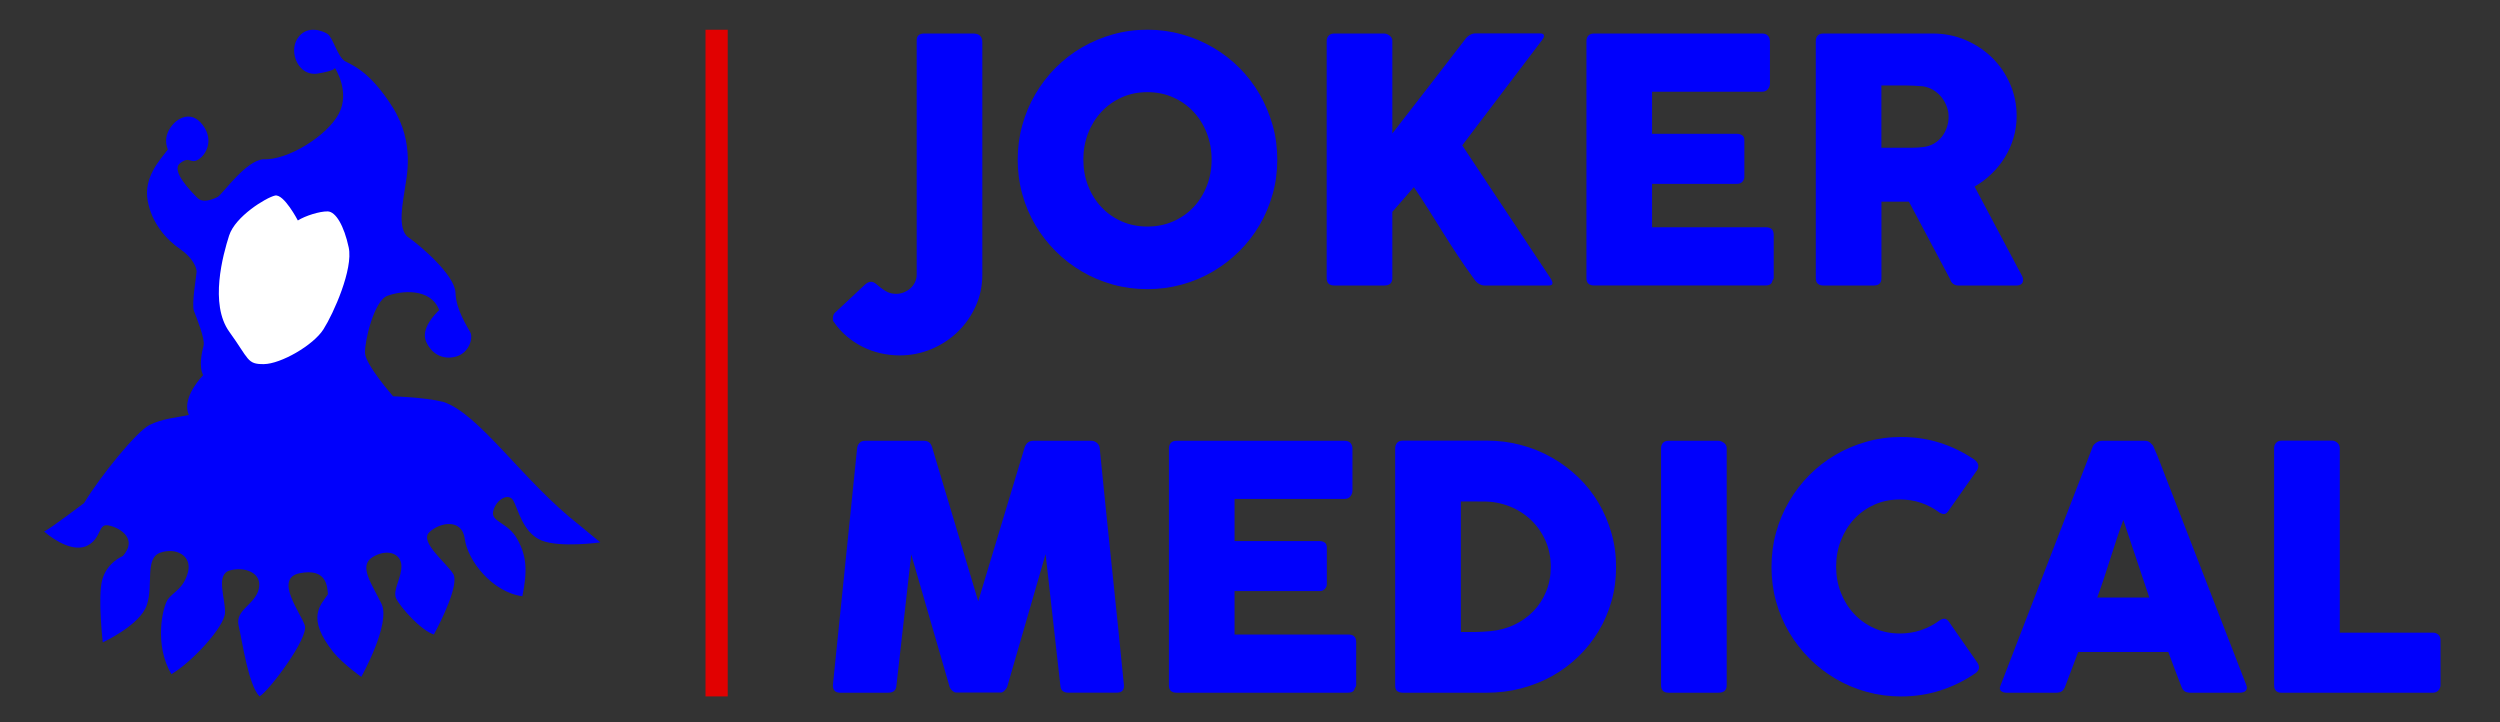 <?xml version="1.0" encoding="utf-8"?>
<!-- Generator: Adobe Illustrator 28.2.0, SVG Export Plug-In . SVG Version: 6.00 Build 0)  -->
<svg version="1.1" id="Calque_1" xmlns="http://www.w3.org/2000/svg" xmlns:xlink="http://www.w3.org/1999/xlink" x="0px" y="0px"
	 viewBox="0 0 225 65" style="enable-background:new 0 0 225 65;" xml:space="preserve">
<rect x="0" y="0" width="225" height="65" fill="#333333" stroke="none"/>
<style type="text/css">
	.st0{fill:none;stroke:#E10101;stroke-width:2;stroke-miterlimit:10;}
	.st1{fill:#0000FC;}
	.st2{fill:#FFFFFF;}
</style>
<line class="st0" x1="64.495" y1="2.677" x2="64.495" y2="62.677"/>
<g>
	<g>
		<path class="st1" d="M82.501,3.628c0-0.376,0.197-0.58,0.593-0.611h4.493c0.548,0,0.822,0.265,0.822,0.794v20.922
			c0,1.009-0.2,1.952-0.601,2.833c-0.401,0.88-0.941,1.649-1.622,2.307c-0.681,0.656-1.469,1.174-2.367,1.549
			c-0.9,0.376-1.847,0.565-2.844,0.565c-0.59,0-1.172-0.066-1.741-0.198s-1.111-0.328-1.626-0.588
			c-0.513-0.259-0.992-0.58-1.435-0.961c-0.444-0.383-0.833-0.822-1.168-1.321c-0.031-0.012-0.046-0.093-0.046-0.246
			c0-0.265,0.081-0.457,0.244-0.58l2.657-2.489c0.081-0.071,0.167-0.131,0.26-0.175c0.091-0.046,0.177-0.069,0.259-0.069
			c0.152,0,0.298,0.056,0.436,0.169c0.137,0.111,0.29,0.236,0.457,0.373c0.169,0.137,0.365,0.264,0.588,0.375
			c0.223,0.112,0.494,0.169,0.81,0.169c0.234,0,0.462-0.046,0.686-0.137c0.223-0.093,0.421-0.213,0.588-0.368
			c0.169-0.152,0.303-0.333,0.404-0.542c0.103-0.208,0.154-0.429,0.154-0.664L82.501,3.628L82.501,3.628z"/>
		<path class="st1" d="M91.593,14.372c0-1.078,0.137-2.115,0.413-3.109c0.275-0.992,0.666-1.924,1.177-2.794
			c0.508-0.87,1.118-1.662,1.826-2.374s1.494-1.321,2.361-1.824c0.865-0.505,1.794-0.896,2.788-1.177
			c0.992-0.28,2.029-0.421,3.11-0.421c1.068,0,2.103,0.141,3.101,0.421c0.997,0.28,1.93,0.671,2.795,1.177
			c0.866,0.504,1.655,1.111,2.369,1.824c0.713,0.713,1.32,1.504,1.826,2.374c0.504,0.87,0.896,1.801,1.177,2.794
			c0.28,0.994,0.419,2.029,0.419,3.109c0,1.078-0.139,2.115-0.419,3.107s-0.672,1.92-1.177,2.78
			c-0.505,0.86-1.113,1.644-1.826,2.351c-0.714,0.708-1.502,1.316-2.369,1.824c-0.865,0.51-1.797,0.901-2.795,1.177
			c-0.999,0.275-2.032,0.413-3.101,0.413c-1.08,0-2.117-0.137-3.11-0.413c-0.994-0.275-1.923-0.666-2.788-1.177
			c-0.866-0.509-1.654-1.116-2.361-1.824s-1.317-1.491-1.826-2.351c-0.51-0.86-0.901-1.788-1.177-2.78S91.593,15.451,91.593,14.372z
			 M97.501,14.357c0,0.845,0.142,1.634,0.427,2.366c0.285,0.734,0.685,1.372,1.198,1.917s1.119,0.973,1.822,1.283
			c0.701,0.31,1.473,0.466,2.318,0.466c0.843,0,1.619-0.155,2.324-0.466c0.705-0.31,1.317-0.738,1.831-1.283
			c0.512-0.545,0.911-1.183,1.196-1.917c0.285-0.733,0.427-1.521,0.427-2.366c0-0.835-0.142-1.623-0.427-2.359
			c-0.285-0.739-0.685-1.382-1.196-1.932c-0.513-0.55-1.124-0.982-1.831-1.298c-0.706-0.317-1.481-0.474-2.324-0.474
			c-0.845,0-1.617,0.157-2.318,0.474c-0.703,0.315-1.309,0.748-1.822,1.298s-0.913,1.193-1.198,1.932
			C97.643,12.735,97.501,13.522,97.501,14.357z"/>
		<path class="st1" d="M119.401,3.689c0-0.184,0.058-0.342,0.175-0.474c0.116-0.132,0.282-0.198,0.495-0.198h4.508
			c0.152,0,0.312,0.061,0.479,0.184c0.167,0.122,0.252,0.285,0.252,0.489v8.321c1.11-1.425,2.198-2.83,3.267-4.214
			c1.068-1.385,2.154-2.79,3.252-4.215c0.112-0.172,0.257-0.313,0.436-0.419c0.177-0.108,0.353-0.16,0.527-0.16h5.802
			c0.244,0,0.366,0.076,0.366,0.229c0,0.103-0.056,0.223-0.167,0.366l-7.192,9.485l7.954,11.972c0.112,0.172,0.169,0.31,0.169,0.413
			c0,0.152-0.112,0.229-0.337,0.229h-5.772c-0.172,0-0.343-0.051-0.51-0.152c-0.169-0.103-0.308-0.239-0.421-0.413
			c-0.538-0.733-1.03-1.435-1.473-2.108c-0.442-0.671-0.873-1.341-1.291-2.008c-0.418-0.666-0.84-1.341-1.267-2.023
			c-0.427-0.681-0.895-1.4-1.405-2.153l-1.938,2.229v5.955c0,0.449-0.244,0.672-0.731,0.672h-4.493
			c-0.457,0-0.686-0.223-0.686-0.672L119.401,3.689L119.401,3.689z"/>
		<path class="st1" d="M142.778,3.719c0-0.213,0.056-0.385,0.172-0.512c0.119-0.126,0.285-0.19,0.497-0.19h15.149
			c0.222,0,0.394,0.066,0.517,0.198c0.122,0.131,0.182,0.31,0.182,0.532v3.776c0,0.174-0.06,0.338-0.182,0.495
			c-0.122,0.157-0.298,0.236-0.533,0.236h-9.894v3.788h7.634c0.192,0,0.355,0.046,0.48,0.137c0.126,0.091,0.192,0.244,0.192,0.457
			v3.299c0,0.142-0.056,0.28-0.169,0.413c-0.112,0.132-0.275,0.198-0.487,0.198h-7.65v3.909h10.262c0.457,0,0.686,0.234,0.686,0.701
			v3.836c0,0.103-0.04,0.194-0.122,0.275c-0.04,0.284-0.249,0.426-0.626,0.426h-15.437c-0.202,0-0.365-0.053-0.487-0.16
			c-0.122-0.106-0.182-0.272-0.182-0.495V3.719H142.778z"/>
		<path class="st1" d="M163.42,3.719c0-0.213,0.056-0.385,0.169-0.512c0.109-0.126,0.279-0.19,0.504-0.19h9.861
			c1.05,0,2.031,0.197,2.949,0.588c0.914,0.393,1.713,0.925,2.395,1.596c0.683,0.672,1.22,1.458,1.611,2.359
			c0.394,0.901,0.59,1.861,0.59,2.878c0,0.693-0.096,1.352-0.285,1.978c-0.185,0.626-0.447,1.212-0.785,1.757
			c-0.335,0.543-0.736,1.037-1.2,1.48c-0.461,0.444-0.967,0.824-1.517,1.139l3.923,7.392c0.073,0.142,0.162,0.31,0.275,0.504
			c0.112,0.194,0.169,0.361,0.169,0.504c0,0.162-0.053,0.289-0.162,0.375c-0.106,0.086-0.252,0.129-0.434,0.129h-5.235
			c-0.175,0-0.328-0.051-0.467-0.152c-0.136-0.103-0.225-0.239-0.269-0.413l-3.707-6.979h-2.475v6.888
			c0,0.437-0.236,0.656-0.703,0.656h-4.533c-0.205,0-0.368-0.053-0.49-0.16c-0.122-0.106-0.182-0.272-0.182-0.495L163.42,3.719
			L163.42,3.719z M175.374,10.5c0-0.305-0.056-0.611-0.169-0.916c-0.112-0.305-0.269-0.585-0.474-0.84
			c-0.202-0.254-0.447-0.467-0.733-0.641c-0.285-0.172-0.599-0.285-0.944-0.337c-0.289-0.02-0.553-0.038-0.802-0.053
			C172,7.698,171.729,7.69,171.433,7.69h-2.108v5.605h2.809c0.182,0,0.345-0.005,0.487-0.017c0.142-0.01,0.302-0.025,0.474-0.045
			c0.358-0.041,0.68-0.146,0.964-0.313c0.285-0.169,0.523-0.376,0.716-0.626c0.195-0.251,0.341-0.528,0.444-0.84
			C175.325,11.145,175.374,10.826,175.374,10.5z"/>
	</g>
	<g>
		<path class="st1" d="M77.141,40.338c0.02-0.182,0.091-0.34,0.213-0.472c0.121-0.132,0.295-0.198,0.518-0.198h5.283
			c0.376,0,0.619,0.194,0.733,0.578l4.153,13.87l4.183-13.87c0.142-0.385,0.403-0.578,0.779-0.578h5.222
			c0.184,0,0.348,0.065,0.497,0.19c0.147,0.127,0.231,0.289,0.252,0.48c0.356,3.583,0.719,7.139,1.091,10.668
			c0.371,3.526,0.734,7.082,1.09,10.665v0.079c0,0.394-0.223,0.593-0.671,0.593h-4.321c-0.469,0-0.713-0.222-0.734-0.672
			L94.103,49.87l-3.436,11.881c-0.02,0.099-0.094,0.222-0.222,0.365c-0.126,0.142-0.252,0.215-0.373,0.215h-4.016
			c-0.122,0-0.252-0.069-0.389-0.208c-0.137-0.136-0.212-0.262-0.222-0.371L82.011,49.9l-1.329,11.772
			c-0.021,0.451-0.27,0.672-0.749,0.672h-4.319c-0.437,0-0.656-0.222-0.656-0.672L77.141,40.338z"/>
		<path class="st1" d="M105.203,40.368c0-0.212,0.058-0.383,0.174-0.51c0.117-0.126,0.284-0.19,0.495-0.19h15.149
			c0.223,0,0.396,0.066,0.518,0.198c0.122,0.131,0.182,0.31,0.182,0.532v3.774c0,0.175-0.06,0.338-0.182,0.497
			c-0.122,0.155-0.3,0.236-0.535,0.236h-9.894v3.788h7.634c0.193,0,0.355,0.046,0.482,0.136c0.126,0.093,0.19,0.246,0.19,0.457
			v3.301c0,0.142-0.056,0.279-0.169,0.411c-0.111,0.132-0.274,0.198-0.487,0.198h-7.65v3.911h10.262c0.457,0,0.686,0.232,0.686,0.7
			v3.837c0,0.103-0.04,0.192-0.121,0.275c-0.041,0.282-0.251,0.424-0.626,0.424h-15.44c-0.202,0-0.365-0.053-0.487-0.159
			s-0.182-0.272-0.182-0.497L105.203,40.368L105.203,40.368z"/>
		<path class="st1" d="M145.448,51.03c0,1.077-0.137,2.105-0.413,3.076c-0.275,0.974-0.667,1.879-1.177,2.718
			c-0.508,0.842-1.116,1.604-1.824,2.283c-0.708,0.683-1.491,1.263-2.351,1.743c-0.862,0.477-1.789,0.845-2.786,1.107
			c-0.999,0.259-2.031,0.388-3.1,0.388h-7.528c-0.182,0-0.346-0.04-0.489-0.122c-0.142-0.079-0.213-0.252-0.213-0.517V40.368
			c0-0.212,0.06-0.385,0.175-0.517c0.117-0.132,0.294-0.198,0.527-0.198h7.528c1.068,0,2.099,0.132,3.091,0.398
			c0.992,0.262,1.918,0.639,2.778,1.131c0.86,0.487,1.647,1.073,2.359,1.753c0.713,0.683,1.32,1.448,1.824,2.293
			c0.505,0.845,0.896,1.757,1.177,2.734C145.308,48.935,145.448,49.959,145.448,51.03z M131.477,45.134v11.745h1.282
			c0.234,0,0.464-0.01,0.688-0.023c0.224-0.017,0.447-0.033,0.671-0.053c0.764-0.063,1.476-0.249,2.139-0.56
			c0.661-0.308,1.238-0.716,1.733-1.22c0.492-0.504,0.88-1.097,1.16-1.78s0.419-1.425,0.419-2.23c0-0.855-0.159-1.641-0.48-2.359
			c-0.32-0.716-0.756-1.339-1.306-1.862s-1.193-0.931-1.931-1.223c-0.738-0.289-1.524-0.434-2.359-0.434L131.477,45.134z"/>
		<path class="st1" d="M149.494,40.338c0-0.182,0.055-0.34,0.167-0.472c0.112-0.132,0.28-0.198,0.504-0.198h4.49
			c0.152,0,0.315,0.061,0.489,0.184c0.172,0.122,0.259,0.285,0.259,0.487v21.333c0,0.451-0.249,0.672-0.747,0.672h-4.49
			c-0.447,0-0.671-0.222-0.671-0.672V40.338H149.494z"/>
		<path class="st1" d="M177.617,41.316c0.172,0.103,0.302,0.236,0.381,0.398c0.083,0.162,0.066,0.355-0.046,0.58l-2.578,3.665
			c-0.112,0.172-0.232,0.272-0.361,0.299c-0.126,0.023-0.282-0.02-0.464-0.129c-0.5-0.378-1.05-0.669-1.65-0.872
			c-0.599-0.205-1.236-0.305-1.908-0.305c-0.835,0-1.604,0.155-2.306,0.474c-0.703,0.315-1.306,0.746-1.816,1.296
			s-0.905,1.193-1.19,1.925c-0.285,0.733-0.427,1.518-0.427,2.353c0,0.832,0.142,1.614,0.427,2.343s0.68,1.365,1.19,1.909
			c0.51,0.543,1.113,0.974,1.816,1.289c0.703,0.315,1.471,0.474,2.306,0.474c0.672,0,1.312-0.103,1.925-0.312
			c0.609-0.208,1.163-0.504,1.664-0.878c0.182-0.112,0.335-0.159,0.457-0.139s0.246,0.112,0.368,0.275l2.611,3.758
			c0.112,0.222,0.126,0.411,0.046,0.563c-0.083,0.152-0.208,0.282-0.384,0.381c-0.954,0.643-1.984,1.14-3.091,1.491
			c-1.103,0.351-2.266,0.527-3.489,0.527c-1.077,0-2.114-0.139-3.105-0.414c-0.994-0.275-1.922-0.666-2.786-1.177
			c-0.865-0.507-1.654-1.116-2.359-1.823c-0.709-0.71-1.315-1.491-1.826-2.353c-0.51-0.858-0.901-1.786-1.177-2.78
			c-0.275-0.991-0.411-2.028-0.411-3.105c0-1.08,0.136-2.115,0.411-3.109s0.666-1.925,1.177-2.794
			c0.51-0.872,1.116-1.664,1.826-2.376c0.706-0.713,1.494-1.319,2.359-1.823c0.865-0.507,1.793-0.896,2.786-1.177
			c0.991-0.28,2.027-0.421,3.105-0.421c1.223,0,2.375,0.17,3.459,0.512C175.639,40.183,176.659,40.673,177.617,41.316z"/>
		<path class="st1" d="M188.322,40.262c0.01-0.06,0.043-0.126,0.096-0.198c0.056-0.069,0.126-0.136,0.208-0.197
			c0.079-0.061,0.165-0.109,0.259-0.146c0.093-0.035,0.179-0.053,0.259-0.053h3.91c0.172,0,0.322,0.053,0.444,0.16
			c0.122,0.108,0.212,0.2,0.275,0.282l0.381,0.872l8.015,20.677c0.083,0.202,0.066,0.368-0.046,0.497
			c-0.112,0.126-0.305,0.189-0.58,0.189h-4.38c-0.236,0-0.418-0.043-0.543-0.129c-0.126-0.086-0.226-0.232-0.298-0.434
			c-0.202-0.52-0.401-1.037-0.596-1.551c-0.192-0.514-0.384-1.03-0.58-1.551h-8.108c-0.192,0.52-0.388,1.037-0.586,1.551
			s-0.394,1.03-0.586,1.551c-0.132,0.375-0.394,0.563-0.779,0.563h-4.506c-0.192,0-0.351-0.05-0.48-0.152
			c-0.126-0.103-0.149-0.256-0.069-0.457L188.322,40.262z M191.099,46.797c-0.192,0.52-0.388,1.08-0.586,1.68
			s-0.394,1.207-0.59,1.819c-0.192,0.61-0.388,1.213-0.586,1.809c-0.198,0.593-0.394,1.15-0.586,1.671h4.685L191.099,46.797z"/>
		<path class="st1" d="M204.67,40.325c0-0.185,0.063-0.342,0.185-0.474s0.289-0.198,0.504-0.198h4.519
			c0.172,0,0.328,0.061,0.474,0.184c0.142,0.121,0.218,0.284,0.229,0.489V56.94h8.396c0.182,0,0.341,0.06,0.474,0.182
			s0.198,0.292,0.198,0.504v4.017c0,0.175-0.06,0.332-0.175,0.474c-0.119,0.142-0.282,0.218-0.497,0.229h-13.634
			c-0.447,0-0.672-0.222-0.672-0.672L204.67,40.325L204.67,40.325z"/>
	</g>
</g>
<g>
	<g>
		<g>
			<path class="st1" d="M52.104,47.228c-4.997-3.89-8.976-10.024-12.217-11.06c-1.707-0.422-4.506-0.499-4.506-0.499
				s-2.494-2.842-2.531-3.905c-0.037-1.063,0.811-4.688,2.008-5.137c1.198-0.449,3.89-0.769,4.669,1.28
				c-0.319,0.311-1.701,1.661-1.171,2.854s1.643,1.67,2.766,1.306c1.123-0.364,1.46-1.645,1.218-2.13s-1.293-1.999-1.348-3.595
				c-0.055-1.595-3.2-4.266-4.248-4.989s-0.43-3.38-0.313-4.324s0.976-4.117-1.111-7.405s-3.651-3.752-4.29-4.13
				c-0.638-0.378-1.075-2.127-1.547-2.435s-1.912-0.845-2.718,0.419C25.959,4.74,26.891,6.908,28.6,6.62
				c1.709-0.289,1.533-0.52,1.533-0.52s1.415,2.137,0.365,4.127c-1.05,1.99-4.587,4.222-6.823,4.109
				c-1.541,0.149-3.477,2.907-4.045,3.364c0,0-1.245,0.727-1.849,0.12c-0.605-0.607-2.437-2.458-1.576-3.128s0.908,0.054,1.58-0.296
				s1.553-1.7,0.458-3.147s-2.319-0.398-2.457-0.276s-1.237,1.098-0.679,2.483c-0.76,0.986-2.193,2.533-1.816,4.608
				s1.732,3.537,2.915,4.349c1.183,0.811,1.5,1.711,1.49,2.051s-0.473,2.905-0.24,3.52s1.021,2.534,0.865,3.125
				c-0.155,0.591-0.443,1.886-0.038,2.651c-0.589,0.636-1.887,2.271-1.285,3.588c-1.035,0.229-2.402,0.318-3.558,0.909
				s-4.387,4.565-5.875,7.019c-0.031,0.018-3.062,2.331-3.597,2.559c1.009,0.871,2.74,1.905,3.941,1.246s0.943-1.886,1.74-1.809
				s2.911,1.054,1.407,2.767c-0.031,0.018-1.416,0.576-1.849,2.123c-0.432,1.546,0.044,5.65,0.044,5.65s3.356-1.542,3.965-3.358
				s-0.209-4.218,1.212-4.714c1.421-0.496,2.877,0.281,2.488,1.76c-0.388,1.479-1.307,1.764-1.797,2.426s-1.267,4.12,0.309,6.747
				c1.836-1.072,4.779-4.251,4.825-5.53s-0.886-3.447,0.447-3.808s2.921,0.214,2.595,1.656s-2.155,1.884-1.819,3.316
				c0.335,1.432,0.882,5.369,1.883,6.37c0.871-0.509,4.438-5.262,4.075-6.385s-2.811-4.242-0.451-4.703s2.478,1.099,2.53,1.903
				c-0.648,0.963-1.996,2.084,0.5,5.216c0.91,1.092,2.502,2.212,2.502,2.212s2.683-4.78,1.821-6.572s-2.098-3.407-0.809-4.202
				c1.289-0.794,2.544-0.359,2.599,0.736s-0.824,2.234-0.468,2.986c0.356,0.752,2.222,2.876,3.392,3.236
				c0.664-1.222,2.291-4.509,1.746-5.443c-0.545-0.934-3.044-2.855-2.181-3.734c0.863-0.88,2.964-1.355,3.219,0.582
				c0.255,1.938,2.459,4.782,5.18,5.154c0.466-2.275,0.395-3.611-0.464-5.154s-2.423-1.506-2.152-2.541s1.379-1.64,1.797-0.924
				s0.849,2.884,2.51,3.584c1.66,0.7,5.325,0.187,5.325,0.187S54.032,48.814,52.104,47.228z"/>
		</g>
		<g>
			<path class="st2" d="M26.806,19.842c0,0-1.26-2.425-2.059-2.24s-3.573,1.867-4.127,3.599s-1.779,6.172,0.017,8.659
				c1.797,2.487,1.583,2.925,3.108,2.911s4.456-1.695,5.368-3.135s2.688-5.419,2.271-7.366s-1.167-3.231-1.894-3.244
				S27.47,19.423,26.806,19.842z"/>
		</g>
	</g>
</g>
</svg>
